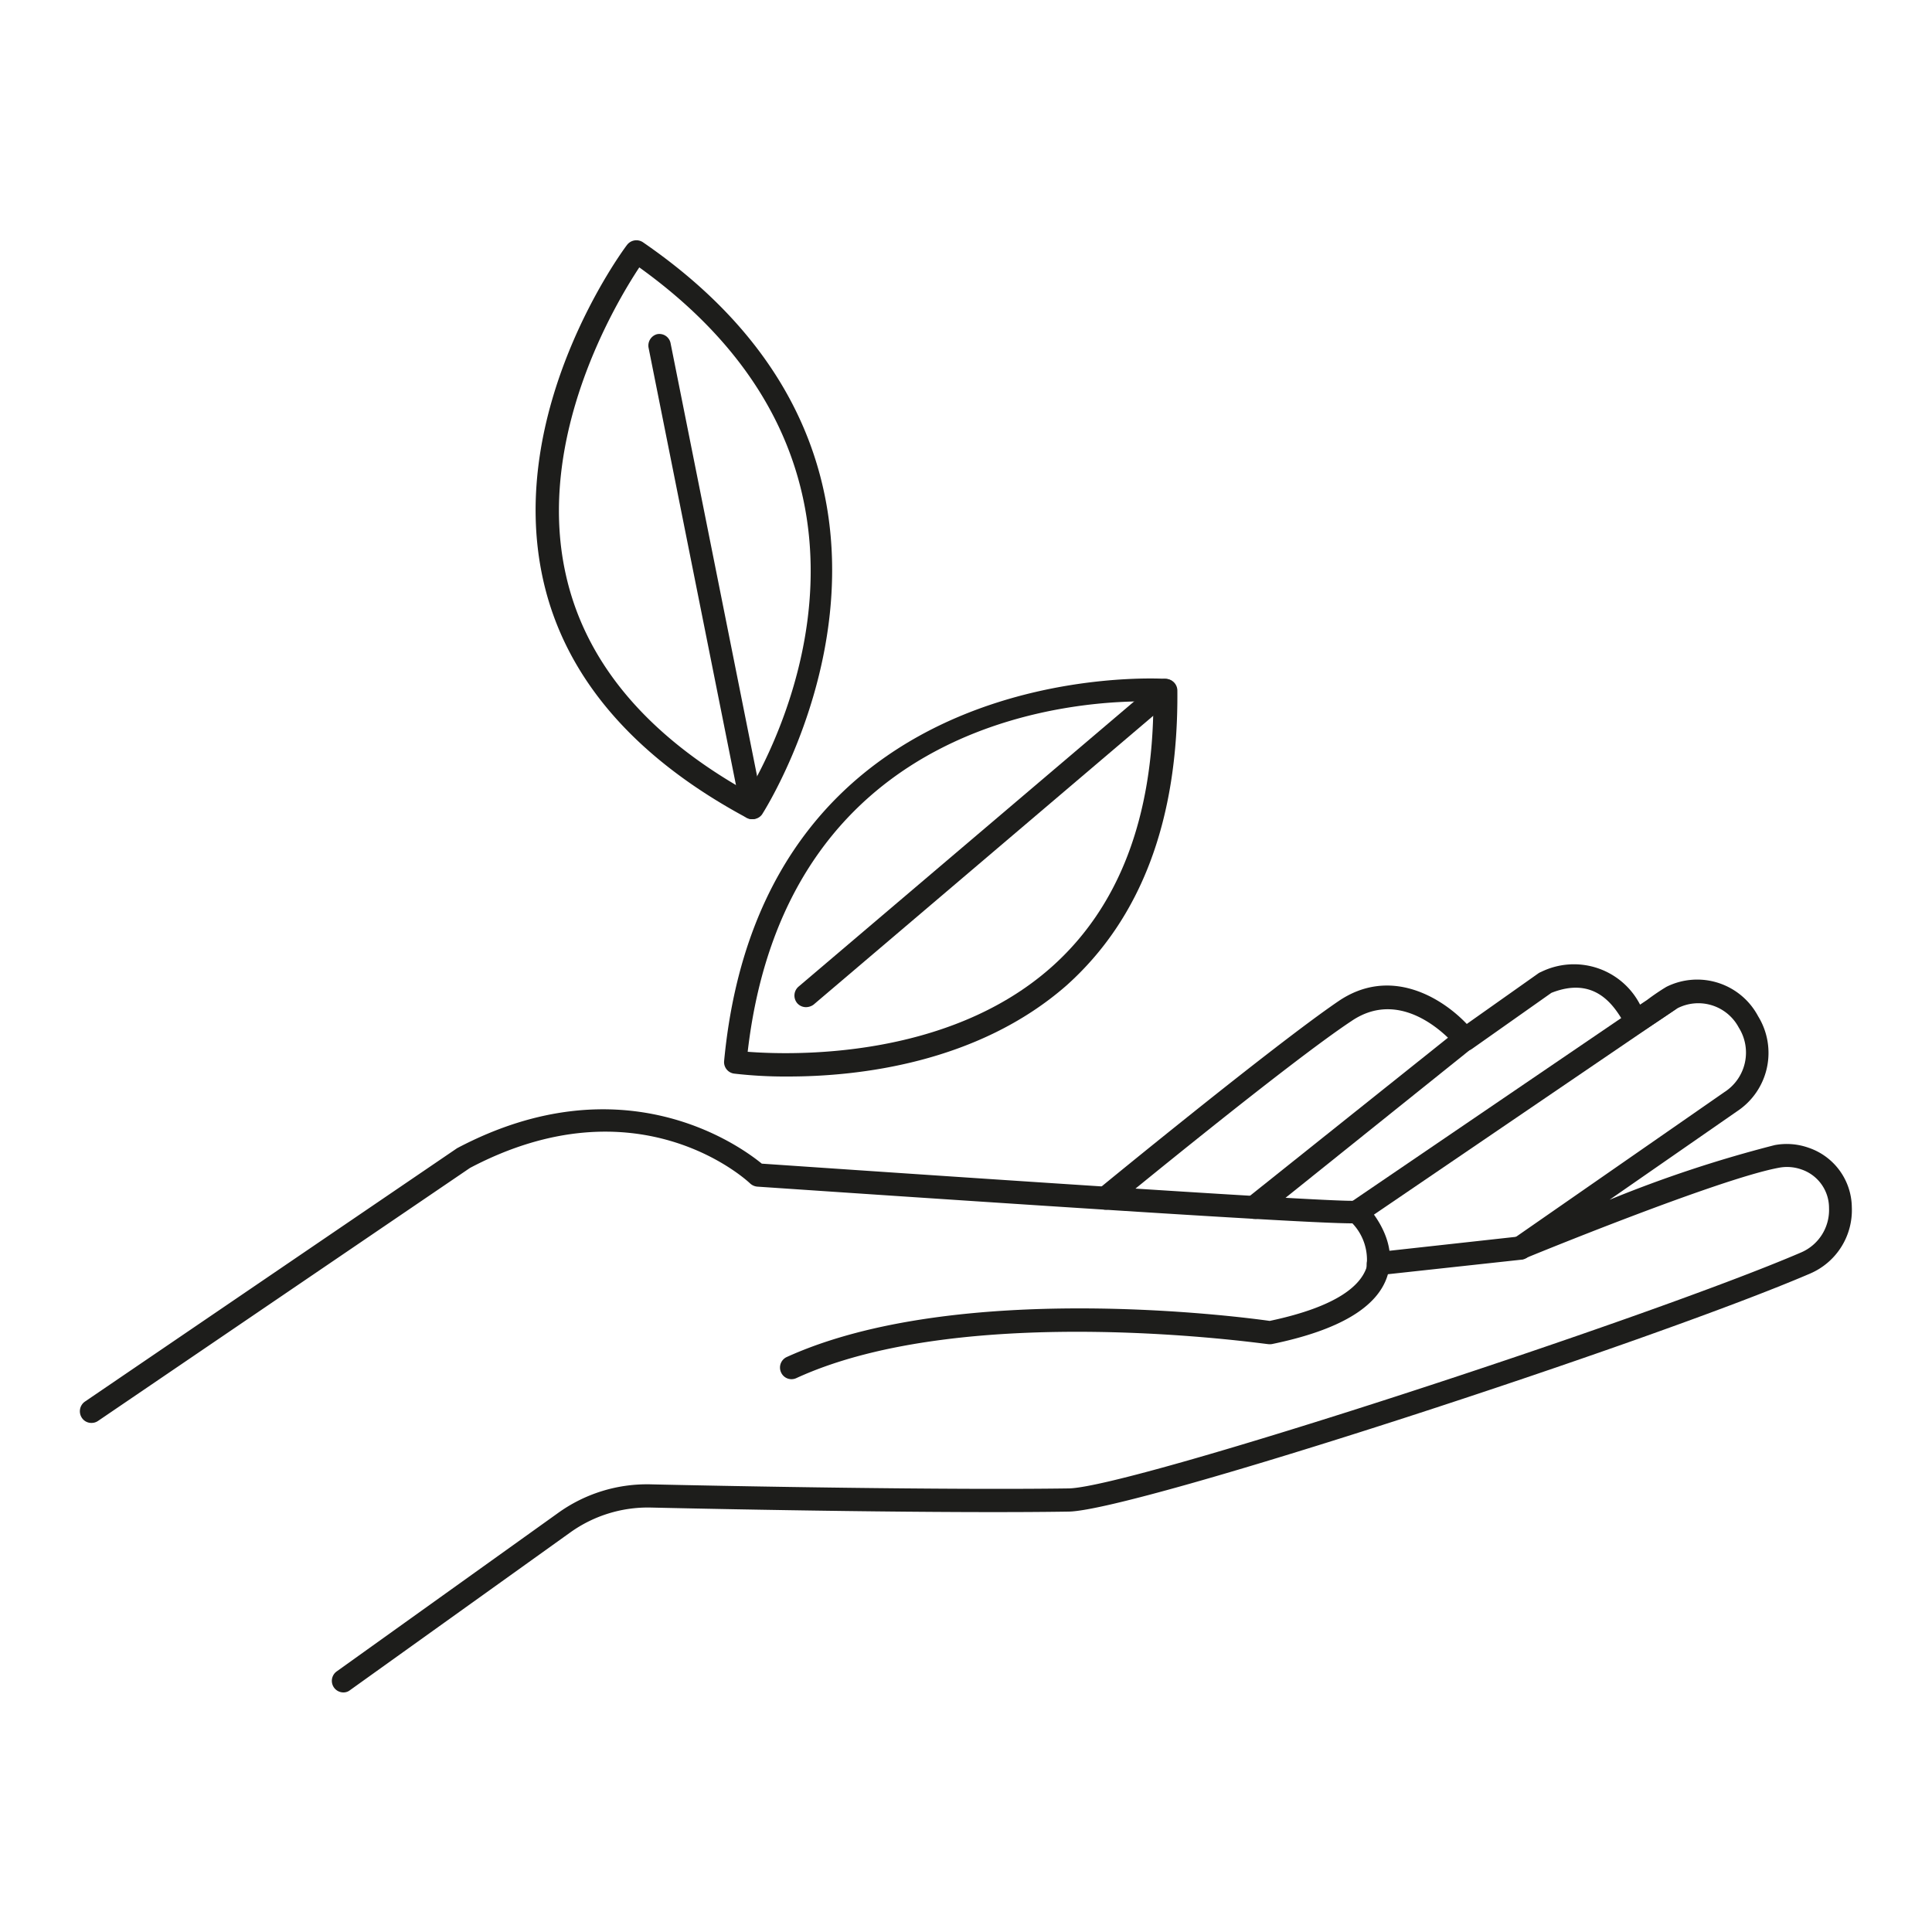 <?xml version="1.0" encoding="UTF-8"?>
<svg xmlns="http://www.w3.org/2000/svg" viewBox="0 0 100 100">
  <defs>
    <style>.cls-1{fill:#1d1d1b;}</style>
  </defs>
  <g id="OBJECTS">
    <path class="cls-1" d="M4.73,73.65a.58.58,0,0,1-.49-.26.61.61,0,0,1,.15-.84L23.66,59.43c8.61-4.55,14.68-.09,15.77.8,11.85.81,29.58,2,30.7,1.92a.57.57,0,0,1,.52.16c.07.07,1.75,1.75,1.18,3.67-.49,1.67-2.5,2.87-6,3.59a.74.74,0,0,1-.21,0c-.16,0-15.63-2.27-24.4,1.76a.59.59,0,0,1-.79-.29.6.6,0,0,1,.29-.8c8.81-4,23.45-2.09,25-1.87,3.64-.77,4.7-1.9,5-2.73A2.74,2.74,0,0,0,70,63.32c-1.41,0-7.05-.29-30.8-1.9a.63.63,0,0,1-.38-.17c-.23-.22-5.85-5.35-14.49-.8L5.07,73.55A.59.59,0,0,1,4.73,73.65Z"></path>
    <path class="cls-1" d="M17.78,87.6a.6.6,0,0,1-.35-1.09l11.43-8.18a7.88,7.88,0,0,1,4.85-1.5c4.41.1,15.34.3,21.61.21,3.28-.06,30-8.81,37.92-12.22a2.39,2.39,0,0,0,1.43-2.29,2.1,2.1,0,0,0-1.43-2,2.23,2.23,0,0,0-1.15-.09C89,61,79,65.1,78.92,65.14a.58.58,0,0,1-.75-.26.6.6,0,0,1,.18-.78l10.9-7.57A2.43,2.43,0,0,0,90,53.19a2.37,2.37,0,0,0-3.18-1l-.88.59-.93.61a.64.64,0,0,1-.36.05c-.31-.05-.45-.28-.63-.57-.47-.78-1.45-2.38-3.72-1.48l-4.11,2.9a.6.6,0,0,1-.81-.12c-.11-.13-2.66-3.21-5.43-1.32C66.7,55,57.7,62.4,57.61,62.47a.58.58,0,0,1-.84-.08.59.59,0,0,1,.08-.84c.37-.31,9.13-7.48,12.4-9.71C71.92,50,74.59,51.6,75.92,53l3.72-2.63a.67.67,0,0,1,.12-.06A3.85,3.85,0,0,1,84.89,52l.36-.24a11.45,11.45,0,0,1,1-.68A3.57,3.57,0,0,1,91,52.6a3.62,3.62,0,0,1-1.09,4.92l-6.6,4.58a64.78,64.78,0,0,1,8.55-2.83,3.38,3.38,0,0,1,1.76.14,3.29,3.29,0,0,1,2.23,3.08,3.57,3.57,0,0,1-2.16,3.43c-8.22,3.53-34.9,12.26-38.37,12.32-6.29.1-17.24-.11-21.66-.21a6.9,6.9,0,0,0-4.13,1.28L18.12,87.48A.54.54,0,0,1,17.78,87.6Z"></path>
    <path class="cls-1" d="M64.92,63.09a.58.58,0,0,1-.47-.23.59.59,0,0,1,.09-.84l10.91-8.71a.6.6,0,0,1,.85.09.61.61,0,0,1-.1.85L65.29,63A.58.58,0,0,1,64.92,63.09Z"></path>
    <path class="cls-1" d="M70.23,63.34a.6.6,0,0,1-.34-1.1l16.16-11a.6.6,0,0,1,.68,1l-16.16,11A.65.65,0,0,1,70.23,63.34Z"></path>
    <path class="cls-1" d="M71.35,66a.59.59,0,0,1-.6-.53.6.6,0,0,1,.53-.66L78.63,64a.6.6,0,0,1,.13,1.2L71.41,66Z"></path>
    <path class="cls-1" d="M40.8,55.72A23,23,0,0,1,38,55.57a.6.6,0,0,1-.52-.65c2-21.11,22.69-19.8,22.9-19.78a.61.61,0,0,1,.56.59C61,42.4,59.08,47.53,55.21,51,50.59,55.05,44.37,55.72,40.8,55.72Zm-2.1-1.28c2.22.17,10.3.43,15.72-4.38,3.49-3.1,5.26-7.72,5.28-13.75C56.48,36.22,40.75,36.74,38.7,54.44Z"></path>
    <path class="cls-1" d="M41.72,52.13a.6.6,0,0,1-.46-.21.61.61,0,0,1,.07-.85L59.91,35.28a.6.6,0,0,1,.78.92L42.11,52A.67.67,0,0,1,41.72,52.13Z"></path>
    <path class="cls-1" d="M38.94,42.4a.59.59,0,0,1-.29-.07C32.77,39.17,29.22,35,28.11,30c-1.95-8.77,4.09-17,4.35-17.33a.61.61,0,0,1,.82-.13c17.46,12,6.27,29.45,6.16,29.62A.6.6,0,0,1,38.94,42.4ZM33.09,13.84c-1.23,1.86-5.38,8.8-3.81,15.87,1,4.55,4.19,8.35,9.45,11.29C40.37,38.22,47.55,24.23,33.09,13.84Z"></path>
    <path class="cls-1" d="M38.94,42.4a.6.6,0,0,1-.59-.48L33.57,18A.61.61,0,0,1,34,17.3a.59.59,0,0,1,.71.47l4.78,23.92a.6.6,0,0,1-.47.7Z"></path>
  </g>
</svg>
